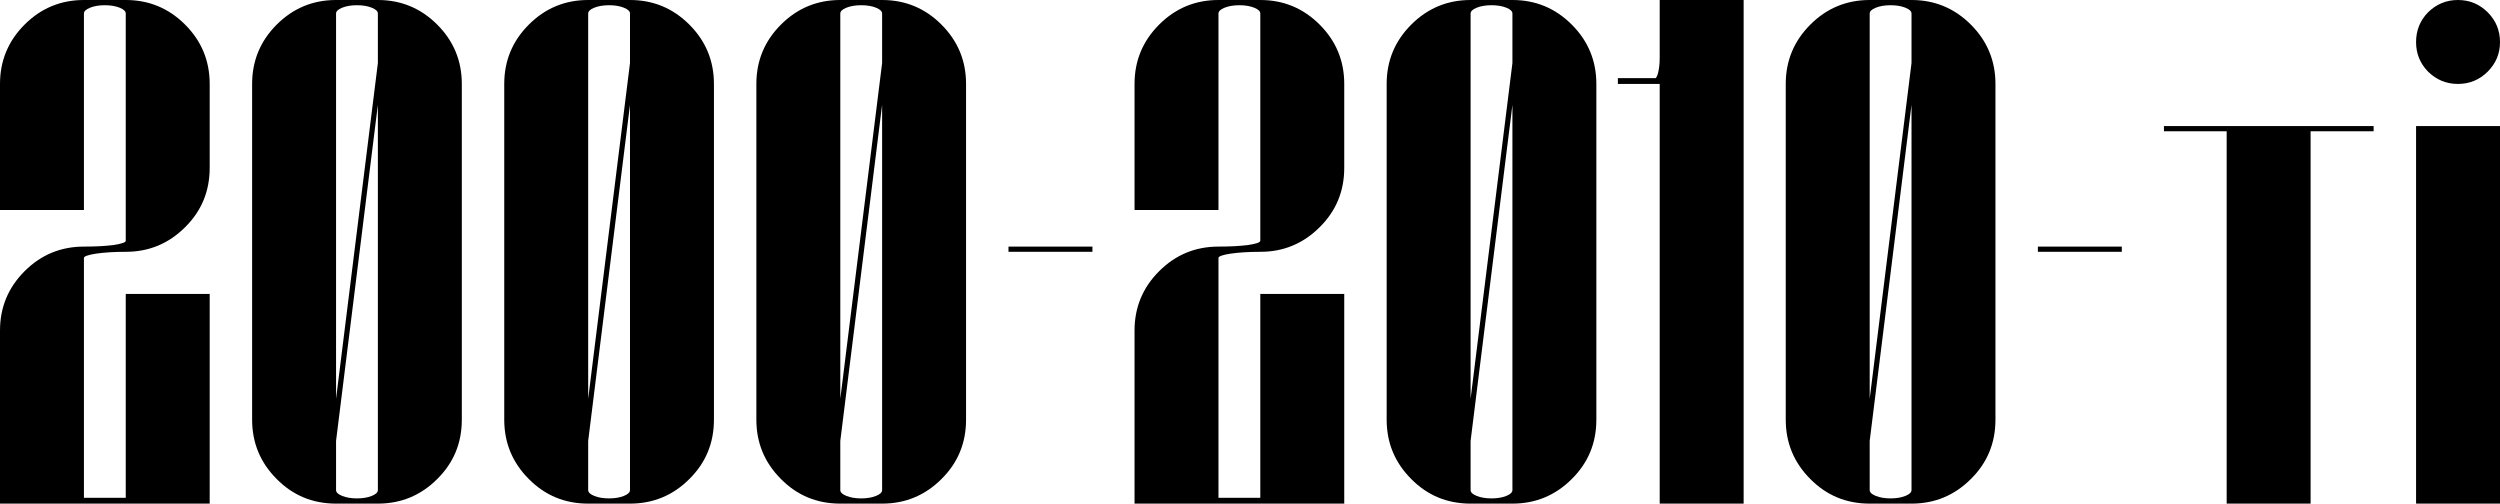 <?xml version="1.0" encoding="UTF-8"?> <svg xmlns="http://www.w3.org/2000/svg" viewBox="0 0 254.094 51.188" fill="none"><path d="M0 51.187V34.125C0 33.958 0 33.781 0 33.594C0 31.24 0.833 29.229 2.5 27.563C4.167 25.896 6.177 25.063 8.531 25.063C9.698 25.063 10.698 25.01 11.531 24.906C12.365 24.781 12.781 24.635 12.781 24.469V1.375C12.781 1.146 12.573 0.948 12.156 0.781C11.74 0.615 11.24 0.531 10.656 0.531C10.073 0.531 9.573 0.615 9.156 0.781C8.74 0.948 8.531 1.146 8.531 1.375V21.344H0V8.531C0 6.177 0.833 4.167 2.5 2.5C4.167 0.833 6.177 0 8.531 0H12.781C15.135 0 17.146 0.833 18.812 2.5C20.479 4.167 21.312 6.177 21.312 8.531V17.062C21.312 19.438 20.479 21.448 18.812 23.094C17.146 24.76 15.135 25.594 12.781 25.594C11.615 25.594 10.604 25.656 9.75 25.781C8.937 25.906 8.531 26.052 8.531 26.219V50.594H12.781V29.875H21.312V51.187H0ZM36.281 50.656C36.865 50.656 37.364 50.573 37.781 50.406C38.198 50.24 38.406 50.042 38.406 49.813V10.656L34.156 44.812V49.813C34.156 50.042 34.365 50.24 34.781 50.406C35.198 50.573 35.698 50.656 36.281 50.656ZM34.156 40.531L38.406 6.406V1.375C38.406 1.146 38.198 0.948 37.781 0.781C37.364 0.615 36.865 0.531 36.281 0.531C35.698 0.531 35.198 0.615 34.781 0.781C34.365 0.948 34.156 1.146 34.156 1.375V40.531ZM34.156 51.187C31.781 51.187 29.771 50.354 28.125 48.688C26.458 47.021 25.625 45.01 25.625 42.656V8.531C25.625 6.177 26.458 4.167 28.125 2.5C29.792 0.833 31.802 0 34.156 0H38.406C40.76 0 42.771 0.833 44.437 2.5C46.104 4.167 46.938 6.177 46.938 8.531V42.656C46.938 45.031 46.104 47.042 44.437 48.688C42.771 50.354 40.76 51.187 38.406 51.187H34.156ZM61.906 50.656C62.49 50.656 62.99 50.573 63.406 50.406C63.823 50.24 64.031 50.042 64.031 49.813V10.656L59.781 44.812V49.813C59.781 50.042 59.99 50.24 60.406 50.406C60.823 50.573 61.323 50.656 61.906 50.656ZM59.781 40.531L64.031 6.406V1.375C64.031 1.146 63.823 0.948 63.406 0.781C62.99 0.615 62.49 0.531 61.906 0.531C61.323 0.531 60.823 0.615 60.406 0.781C59.99 0.948 59.781 1.146 59.781 1.375V40.531ZM59.781 51.187C57.406 51.187 55.396 50.354 53.75 48.688C52.083 47.021 51.25 45.01 51.25 42.656V8.531C51.25 6.177 52.083 4.167 53.75 2.5C55.417 0.833 57.427 0 59.781 0H64.031C66.385 0 68.396 0.833 70.063 2.5C71.729 4.167 72.563 6.177 72.563 8.531V42.656C72.563 45.031 71.729 47.042 70.063 48.688C68.396 50.354 66.385 51.187 64.031 51.187H59.781ZM87.531 50.656C88.114 50.656 88.615 50.573 89.031 50.406C89.448 50.24 89.656 50.042 89.656 49.813V10.656L85.406 44.812V49.813C85.406 50.042 85.615 50.24 86.031 50.406C86.448 50.573 86.948 50.656 87.531 50.656ZM85.406 40.531L89.656 6.406V1.375C89.656 1.146 89.448 0.948 89.031 0.781C88.615 0.615 88.114 0.531 87.531 0.531C86.948 0.531 86.448 0.615 86.031 0.781C85.615 0.948 85.406 1.146 85.406 1.375V40.531ZM85.406 51.187C83.031 51.187 81.021 50.354 79.375 48.688C77.708 47.021 76.875 45.01 76.875 42.656V8.531C76.875 6.177 77.708 4.167 79.375 2.5C81.042 0.833 83.052 0 85.406 0H89.656C92.01 0 94.021 0.833 95.688 2.5C97.354 4.167 98.188 6.177 98.188 8.531V42.656C98.188 45.031 97.354 47.042 95.688 48.688C94.021 50.354 92.01 51.187 89.656 51.187H85.406ZM102.5 25.594V25.063H111.032V25.594H102.5ZM115.312 51.187V34.125C115.312 33.958 115.312 33.781 115.312 33.594C115.312 31.24 116.145 29.229 117.812 27.563C119.479 25.896 121.489 25.063 123.843 25.063C125.011 25.063 126.01 25.01 126.843 24.906C127.678 24.781 128.094 24.635 128.094 24.469V1.375C128.094 1.146 127.885 0.948 127.468 0.781C127.052 0.615 126.553 0.531 125.968 0.531C125.386 0.531 124.886 0.615 124.469 0.781C124.053 0.948 123.843 1.146 123.843 1.375V21.344H115.312V8.531C115.312 6.177 116.145 4.167 117.812 2.5C119.479 0.833 121.489 0 123.843 0H128.094C130.447 0 132.458 0.833 134.125 2.5C135.792 4.167 136.626 6.177 136.626 8.531V17.062C136.626 19.438 135.792 21.448 134.125 23.094C132.458 24.76 130.447 25.594 128.094 25.594C126.928 25.594 125.916 25.656 125.062 25.781C124.249 25.906 123.843 26.052 123.843 26.219V50.594H128.094V29.875H136.626V51.187H115.312ZM151.593 50.656C152.178 50.656 152.677 50.573 153.093 50.406C153.51 50.24 153.719 50.042 153.719 49.813V10.656L149.468 44.812V49.813C149.468 50.042 149.678 50.24 150.094 50.406C150.511 50.573 151.01 50.656 151.593 50.656ZM149.468 40.531L153.719 6.406V1.375C153.719 1.146 153.51 0.948 153.093 0.781C152.677 0.615 152.178 0.531 151.593 0.531C151.01 0.531 150.511 0.615 150.094 0.781C149.678 0.948 149.468 1.146 149.468 1.375V40.531ZM149.468 51.187C147.093 51.187 145.083 50.354 143.437 48.688C141.77 47.021 140.937 45.01 140.937 42.656V8.531C140.937 6.177 141.77 4.167 143.437 2.5C145.105 0.833 147.114 0 149.468 0H153.719C156.073 0 158.083 0.833 159.75 2.5C161.417 4.167 162.25 6.177 162.25 8.531V42.656C162.25 45.031 161.417 47.042 159.75 48.688C158.083 50.354 156.073 51.187 153.719 51.187H149.468ZM168.688 51.187V8.531H164.437V7.938H168.282C168.386 7.833 168.468 7.646 168.531 7.375C168.635 6.958 168.688 6.458 168.688 5.875V0H177.219V51.187H168.688ZM192.156 50.656C192.74 50.656 193.239 50.573 193.656 50.406C194.072 50.24 194.282 50.042 194.282 49.813V10.656L190.031 44.812V49.813C190.031 50.042 190.24 50.24 190.657 50.406C191.073 50.573 191.573 50.656 192.156 50.656ZM190.031 40.531L194.282 6.406V1.375C194.282 1.146 194.072 0.948 193.656 0.781C193.239 0.615 192.74 0.531 192.156 0.531C191.573 0.531 191.073 0.615 190.657 0.781C190.24 0.948 190.031 1.146 190.031 1.375V40.531ZM190.031 51.187C187.656 51.187 185.645 50.354 183.999 48.688C182.333 47.021 181.499 45.01 181.499 42.656V8.531C181.499 6.177 182.333 4.167 183.999 2.5C185.666 0.833 187.677 0 190.031 0H194.282C196.635 0 198.645 0.833 200.312 2.5C201.98 4.167 202.813 6.177 202.813 8.531V42.656C202.813 45.031 201.98 47.042 200.312 48.688C198.645 50.354 196.635 51.187 194.282 51.187H190.031ZM207.125 25.594V25.063H215.656V25.594H207.125ZM226.313 51.187V13.344H219.938V12.813H241.249V13.344H234.844V51.187H226.313ZM245.563 51.187V12.813H254.094V51.187H245.563ZM249.812 8.531C248.646 8.531 247.635 8.115 246.782 7.281C245.969 6.448 245.563 5.448 245.563 4.281C245.563 3.094 245.969 2.083 246.782 1.25C247.635 0.417 248.646 0 249.812 0C251 0 252.01 0.417 252.844 1.25C253.676 2.083 254.094 3.094 254.094 4.281C254.094 5.448 253.676 6.448 252.844 7.281C252.01 8.115 251 8.531 249.812 8.531Z" fill="black"></path></svg> 